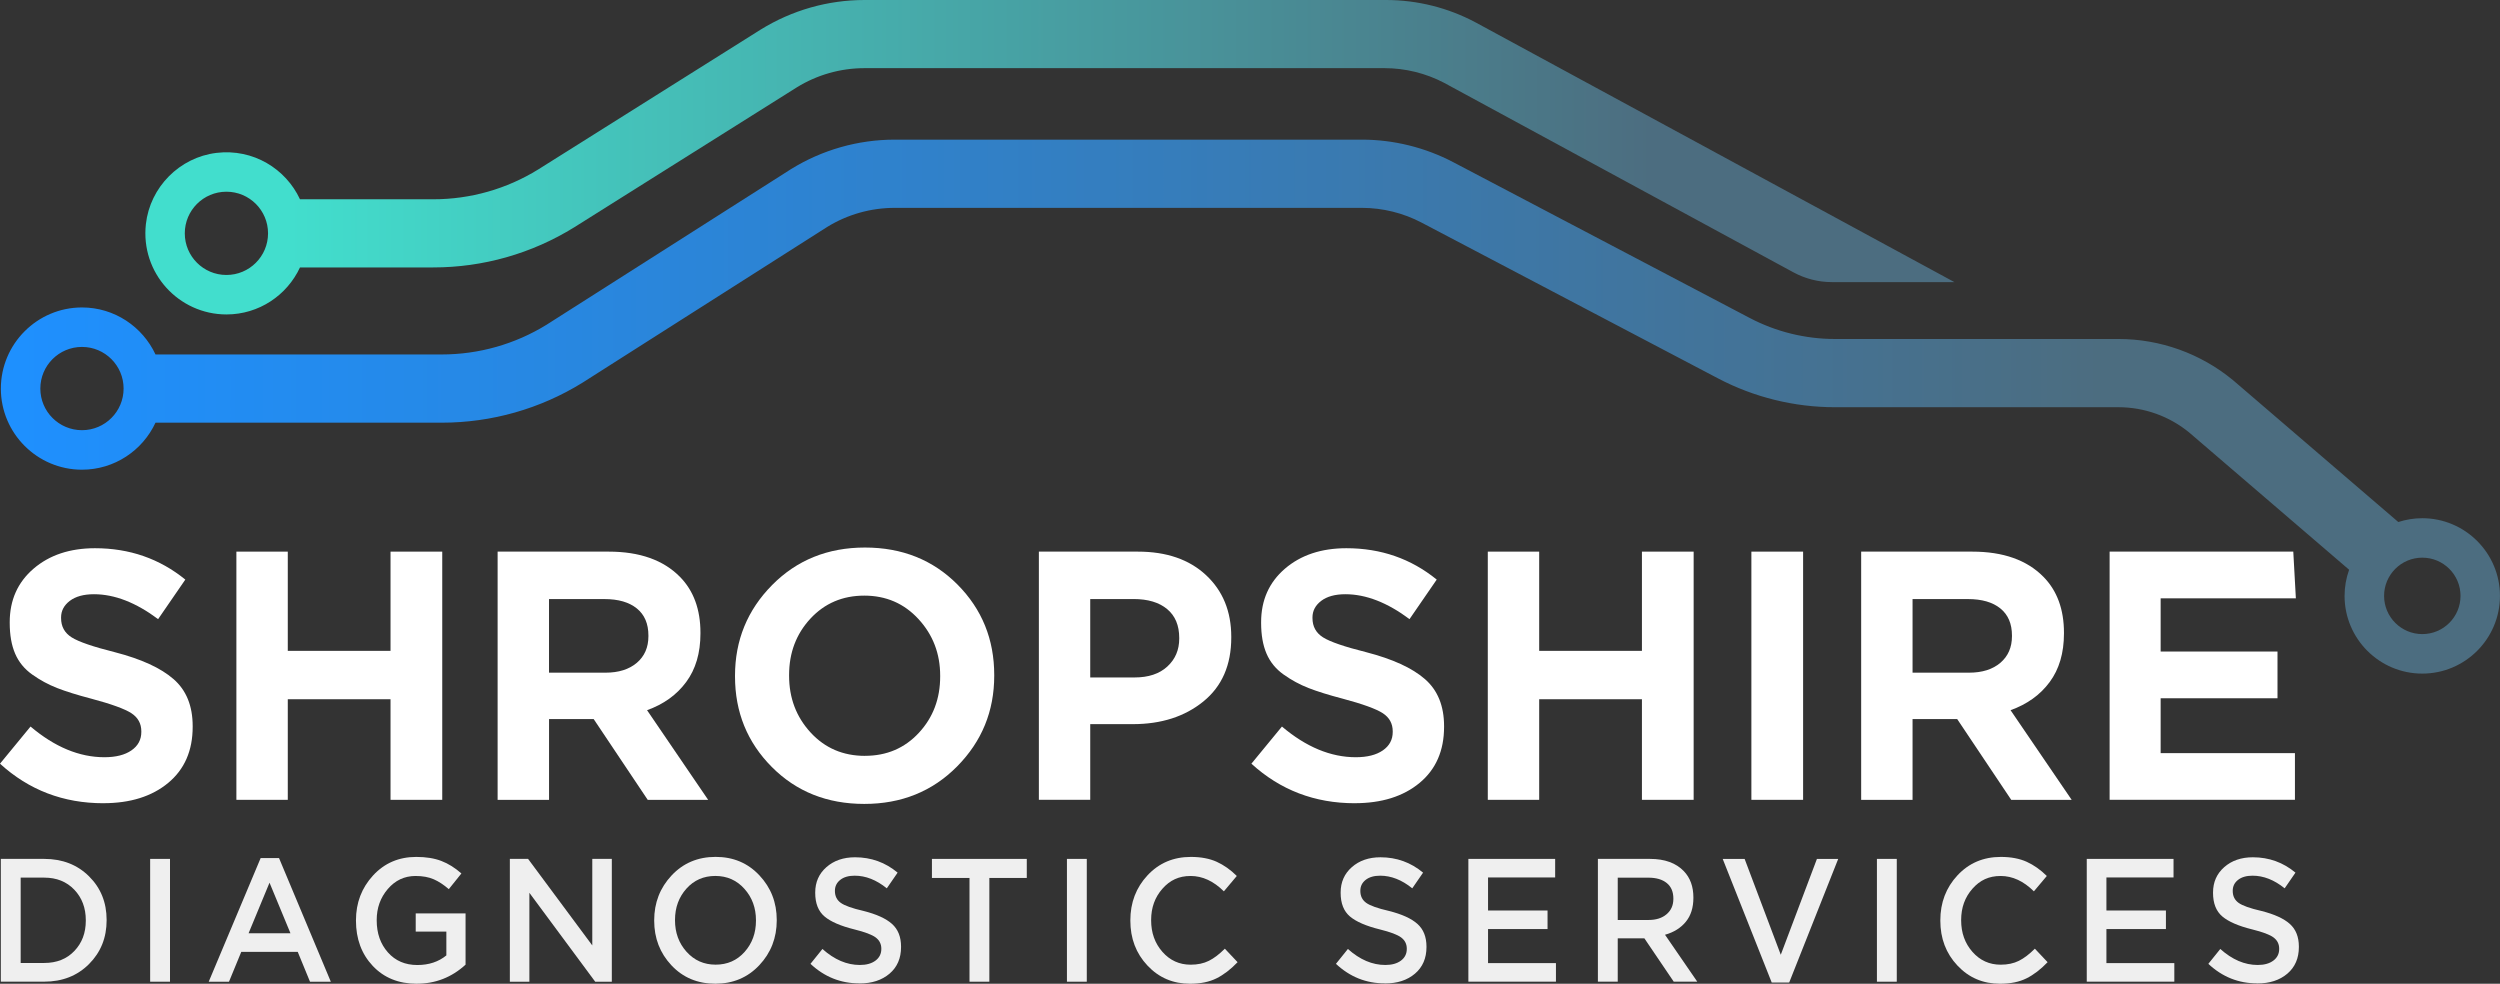 <svg xmlns="http://www.w3.org/2000/svg" xmlns:xlink="http://www.w3.org/1999/xlink" id="Layer_2" viewBox="0 0 696.62 274.12"><rect x="0" y="0" width="696.62" height="274.12" fill="#333333" stroke="none"/><defs><linearGradient id="linear-gradient" x1=".24" y1="113.3" x2="696.62" y2="113.3" gradientUnits="userSpaceOnUse"><stop offset="0" stop-color="#1e90ff"></stop><stop offset=".21" stop-color="#2788e3"></stop><stop offset=".65" stop-color="#40759f"></stop><stop offset=".84" stop-color="#4c6d80"></stop></linearGradient><linearGradient id="linear-gradient-2" x1="46.3" y1="43.81" x2="533.41" y2="43.81" gradientUnits="userSpaceOnUse"><stop offset=".07" stop-color="#42decd"></stop><stop offset=".85" stop-color="#4c6d80"></stop></linearGradient></defs><g><path d="m28.82,223.82c-11.17,0-20.77-3.67-28.82-11.02l8.51-10.35c6.74,5.7,13.6,8.55,20.58,8.55,3.18,0,5.69-.63,7.53-1.9,1.84-1.27,2.76-2.98,2.76-5.13v-.19c0-2.15-.92-3.83-2.76-5.04-1.84-1.2-5.6-2.57-11.27-4.08-3.87-1.01-7.02-2-9.45-2.95-2.43-.95-4.74-2.2-6.92-3.75-2.18-1.55-3.77-3.5-4.77-5.84-1-2.34-1.5-5.19-1.5-8.55v-.19c0-6.14,2.21-11.11,6.64-14.92,4.43-3.8,10.14-5.7,17.12-5.7,9.6,0,17.99,2.91,25.17,8.74l-7.58,11.02c-6.18-4.62-12.13-6.94-17.87-6.94-2.87,0-5.12.62-6.74,1.85-1.62,1.24-2.43,2.77-2.43,4.61v.19c0,2.34.98,4.13,2.95,5.37,1.96,1.24,5.97,2.61,12.02,4.13,7.36,1.9,12.82,4.4,16.37,7.5,3.56,3.1,5.33,7.47,5.33,13.11v.19c0,6.65-2.28,11.86-6.83,15.63-4.55,3.77-10.57,5.65-18.06,5.65Z" fill="#fff"></path><path d="m65.87,222.87v-69.16h14.32v27.65h28.63v-27.65h14.41v69.16h-14.41v-28.03h-28.63v28.03h-14.32Z" fill="#fff"></path><path d="m138.66,222.87v-69.16h30.97c8.61,0,15.22,2.34,19.84,7.03,3.8,3.86,5.71,9.06,5.71,15.58v.19c0,5.45-1.33,9.96-3.98,13.54-2.65,3.58-6.28,6.19-10.9,7.84l17.03,24.99h-16.84l-15.06-22.51h-12.44v22.51h-14.32Zm14.32-35.43h15.72c3.68,0,6.6-.92,8.75-2.75s3.23-4.31,3.23-7.41v-.19c0-3.29-1.08-5.81-3.23-7.55-2.15-1.74-5.16-2.61-9.03-2.61h-15.44v20.52Z" fill="#fff"></path><path d="m266.7,213.56c-6.89,6.97-15.52,10.45-25.87,10.45s-18.95-3.43-25.78-10.31c-6.83-6.87-10.24-15.28-10.24-25.22v-.19c0-9.88,3.45-18.3,10.34-25.27,6.89-6.97,15.52-10.45,25.87-10.45s18.95,3.44,25.78,10.31c6.83,6.87,10.24,15.28,10.24,25.22v.19c0,9.88-3.45,18.3-10.34,25.27Zm-25.68-2.95c6.05,0,11.06-2.14,15.02-6.41,3.96-4.27,5.94-9.51,5.94-15.72v-.19c0-6.14-2.01-11.4-6.03-15.77s-9.06-6.55-15.11-6.55-11.06,2.14-15.02,6.41c-3.96,4.28-5.94,9.52-5.94,15.72v.19c0,6.21,2,11.48,5.99,15.82,3.99,4.34,9.04,6.51,15.16,6.51Z" fill="#fff"></path><path d="m289.48,222.87v-69.16h27.6c7.98,0,14.31,2.19,18.99,6.56,4.68,4.37,7.02,10.1,7.02,17.19v.19c0,7.66-2.59,13.6-7.77,17.81-5.18,4.21-11.73,6.32-19.65,6.32h-11.88v21.09h-14.32Zm14.32-34.1h12.35c3.87,0,6.91-1.01,9.12-3.04,2.21-2.03,3.32-4.62,3.32-7.79v-.19c0-3.48-1.12-6.16-3.37-8.03-2.25-1.87-5.36-2.8-9.36-2.8h-12.07v21.85Z" fill="#fff"></path><path d="m377.52,223.82c-11.17,0-20.77-3.67-28.82-11.02l8.51-10.35c6.74,5.7,13.6,8.55,20.58,8.55,3.18,0,5.69-.63,7.53-1.9,1.84-1.27,2.76-2.98,2.76-5.13v-.19c0-2.15-.92-3.83-2.76-5.04-1.84-1.2-5.6-2.57-11.27-4.08-3.87-1.01-7.02-2-9.45-2.95-2.43-.95-4.74-2.2-6.92-3.75-2.18-1.55-3.77-3.5-4.77-5.84-1-2.34-1.5-5.19-1.5-8.55v-.19c0-6.14,2.21-11.11,6.64-14.92,4.43-3.8,10.14-5.7,17.12-5.7,9.61,0,17.99,2.91,25.17,8.74l-7.58,11.02c-6.18-4.62-12.13-6.94-17.87-6.94-2.87,0-5.11.62-6.74,1.85-1.62,1.24-2.43,2.77-2.43,4.61v.19c0,2.34.98,4.13,2.95,5.37,1.96,1.24,5.97,2.61,12.02,4.13,7.36,1.9,12.82,4.4,16.37,7.5,3.55,3.1,5.33,7.47,5.33,13.11v.19c0,6.65-2.28,11.86-6.83,15.63-4.55,3.77-10.57,5.65-18.06,5.65Z" fill="#fff"></path><path d="m414.57,222.87v-69.16h14.32v27.65h28.63v-27.65h14.41v69.16h-14.41v-28.03h-28.63v28.03h-14.32Z" fill="#fff"></path><path d="m488.02,222.87v-69.16h14.41v69.16h-14.41Z" fill="#fff"></path><path d="m518.61,222.87v-69.16h30.97c8.61,0,15.22,2.34,19.83,7.03,3.8,3.86,5.71,9.06,5.71,15.58v.19c0,5.45-1.33,9.96-3.98,13.54-2.65,3.58-6.29,6.19-10.9,7.84l17.03,24.99h-16.84l-15.06-22.51h-12.44v22.51h-14.32Zm14.32-35.43h15.72c3.68,0,6.6-.92,8.75-2.75,2.15-1.84,3.23-4.31,3.23-7.41v-.19c0-3.29-1.08-5.81-3.23-7.55-2.15-1.74-5.16-2.61-9.03-2.61h-15.44v20.52Z" fill="#fff"></path><path d="m587.84,222.87v-69.16h51.18l.72,13.02h-37.68v14.82h32.56v13.02h-32.56v15.29h37.42v13.01h-51.65Z" fill="#fff"></path></g><g><path d="m.23,273.55v-34.22h12.09c5.06,0,9.23,1.62,12.49,4.86,3.27,3.24,4.9,7.29,4.9,12.15v.09c0,4.86-1.63,8.92-4.9,12.2-3.27,3.27-7.43,4.91-12.49,4.91H.23Zm12.09-29h-6.56v23.78h6.56c3.48,0,6.28-1.11,8.4-3.34,2.13-2.22,3.19-5.04,3.19-8.46v-.09c0-3.45-1.07-6.29-3.21-8.53-2.14-2.24-4.94-3.36-8.38-3.36Z" fill="#efefef"></path><path d="m41.84,273.55v-34.22h5.53v34.22h-5.53Z" fill="#efefef"></path><path d="m58.16,273.55l14.47-34.45h5.12l14.43,34.45h-5.8l-3.42-8.32h-15.73l-3.42,8.32h-5.66Zm11.1-13.49h11.68l-5.84-14.1-5.84,14.1Z" fill="#efefef"></path><path d="m116.13,274.12c-5.06,0-9.15-1.66-12.27-4.98-3.12-3.32-4.67-7.52-4.67-12.6v-.09c0-4.89,1.59-9.05,4.76-12.5,3.18-3.45,7.19-5.17,12.04-5.17,2.73,0,5.06.38,7.01,1.13,1.95.75,3.8,1.91,5.57,3.48l-3.51,4.37c-1.41-1.22-2.81-2.14-4.2-2.75-1.39-.61-3.08-.92-5.06-.92-3.09,0-5.66,1.21-7.73,3.62s-3.1,5.29-3.1,8.65v.09c0,3.6,1.04,6.58,3.12,8.93,2.08,2.35,4.82,3.52,8.2,3.52,3.21,0,5.9-.89,8.09-2.68v-6.63h-8.54v-5.08h13.89v14.29c-3.87,3.54-8.4,5.31-13.62,5.31Z" fill="#efefef"></path><path d="m142.07,273.55v-34.22h5.08l17.89,24.11v-24.11h5.44v34.22h-4.63l-18.34-24.77v24.77h-5.44Z" fill="#efefef"></path><path d="m211.59,268.94c-3.24,3.45-7.33,5.17-12.27,5.17s-9.02-1.71-12.22-5.12c-3.21-3.42-4.81-7.57-4.81-12.46v-.09c0-4.89,1.62-9.05,4.85-12.5,3.24-3.45,7.33-5.17,12.27-5.17s8.98,1.72,12.2,5.15c3.22,3.43,4.83,7.57,4.83,12.43v.09c0,4.89-1.62,9.06-4.85,12.5Zm-20.29-3.74c2.14,2.4,4.85,3.6,8.11,3.6s5.96-1.18,8.07-3.55c2.11-2.37,3.17-5.27,3.17-8.72v-.09c0-3.45-1.07-6.37-3.21-8.76-2.14-2.4-4.85-3.6-8.11-3.6s-5.96,1.18-8.07,3.55c-2.11,2.37-3.17,5.27-3.17,8.72v.09c0,3.45,1.07,6.37,3.21,8.77Z" fill="#efefef"></path><path d="m239.46,274.02c-5.21,0-9.75-1.82-13.62-5.45l3.33-4.14c3.33,2.98,6.8,4.46,10.43,4.46,1.83,0,3.28-.41,4.36-1.22,1.08-.81,1.62-1.9,1.62-3.24v-.09c0-1.28-.52-2.32-1.55-3.1-1.03-.78-3.02-1.53-5.95-2.26-3.81-.94-6.58-2.14-8.31-3.59-1.74-1.46-2.61-3.66-2.61-6.6v-.09c0-2.88,1.04-5.24,3.12-7.07,2.08-1.83,4.74-2.75,7.98-2.75,4.49,0,8.45,1.43,11.86,4.28l-3.01,4.37c-2.91-2.35-5.89-3.52-8.94-3.52-1.71,0-3.06.39-4.04,1.17s-1.48,1.79-1.48,3.01v.09c0,1.41.54,2.51,1.62,3.29s3.19,1.54,6.34,2.26c3.62.91,6.28,2.12,7.95,3.62,1.68,1.5,2.52,3.62,2.52,6.34v.09c0,3.13-1.07,5.61-3.21,7.43-2.14,1.82-4.94,2.73-8.38,2.73Z" fill="#efefef"></path><path d="m270.15,273.55v-28.91h-10.47v-5.31h26.43v5.31h-10.43v28.91h-5.53Z" fill="#efefef"></path><path d="m297.3,273.55v-34.22h5.53v34.22h-5.53Z" fill="#efefef"></path><path d="m331.59,274.12c-4.73,0-8.69-1.69-11.86-5.08-3.18-3.38-4.76-7.55-4.76-12.5v-.09c0-4.95,1.6-9.13,4.79-12.55,3.19-3.42,7.21-5.12,12.07-5.12,2.82,0,5.22.46,7.21,1.36,1.99.91,3.86,2.22,5.59,3.95l-3.6,4.28c-2.88-2.85-5.96-4.28-9.26-4.28s-5.77,1.18-7.86,3.55c-2.1,2.37-3.15,5.27-3.15,8.72v.09c0,3.48,1.05,6.41,3.15,8.79,2.1,2.38,4.72,3.57,7.86,3.57,1.95,0,3.64-.36,5.08-1.08,1.44-.72,2.92-1.85,4.45-3.38l3.55,3.76c-1.92,2.01-3.88,3.51-5.89,4.51-2.01,1-4.46,1.5-7.37,1.5Z" fill="#efefef"></path><path d="m385.88,274.02c-5.21,0-9.75-1.82-13.62-5.45l3.33-4.14c3.33,2.98,6.8,4.46,10.43,4.46,1.83,0,3.28-.41,4.36-1.22,1.08-.81,1.62-1.9,1.62-3.24v-.09c0-1.28-.52-2.32-1.55-3.1-1.03-.78-3.02-1.53-5.96-2.26-3.81-.94-6.58-2.14-8.31-3.59-1.74-1.46-2.61-3.66-2.61-6.6v-.09c0-2.88,1.04-5.24,3.12-7.07s4.74-2.75,7.98-2.75c4.49,0,8.45,1.43,11.87,4.28l-3.01,4.37c-2.91-2.35-5.89-3.52-8.94-3.52-1.71,0-3.06.39-4.05,1.17-.99.78-1.48,1.79-1.48,3.01v.09c0,1.41.54,2.51,1.62,3.29s3.19,1.54,6.34,2.26c3.62.91,6.28,2.12,7.95,3.62,1.68,1.5,2.52,3.62,2.52,6.34v.09c0,3.13-1.07,5.61-3.21,7.43s-4.94,2.73-8.38,2.73Z" fill="#efefef"></path><path d="m409.16,273.55v-34.22h24.18v5.17h-18.7v9.21h16.58v5.17h-16.58v9.49h18.92v5.17h-24.4Z" fill="#efefef"></path><path d="m445.25,273.55v-34.22h14.52c4.1,0,7.25,1.14,9.44,3.43,1.77,1.85,2.65,4.29,2.65,7.33v.09c0,2.73-.7,4.95-2.11,6.67-1.41,1.72-3.34,2.93-5.8,3.62l8.99,13.07h-6.56l-8.18-12.08h-7.42v12.08h-5.53Zm5.53-17.2h8.58c2.1,0,3.78-.53,5.03-1.6,1.26-1.07,1.89-2.49,1.89-4.28v-.09c0-1.88-.61-3.32-1.84-4.32-1.23-1-2.94-1.5-5.12-1.5h-8.54v11.8Z" fill="#efefef"></path><path d="m493.69,273.79l-13.66-34.45h6.11l10.07,26.7,10.07-26.7h5.93l-13.66,34.45h-4.85Z" fill="#efefef"></path><path d="m523,273.55v-34.22h5.53v34.22h-5.53Z" fill="#efefef"></path><path d="m557.29,274.12c-4.73,0-8.69-1.69-11.86-5.08-3.18-3.38-4.76-7.55-4.76-12.5v-.09c0-4.95,1.6-9.13,4.79-12.55,3.19-3.42,7.21-5.12,12.07-5.12,2.82,0,5.22.46,7.21,1.36,1.99.91,3.86,2.22,5.6,3.95l-3.6,4.28c-2.88-2.85-5.96-4.28-9.26-4.28s-5.77,1.18-7.86,3.55c-2.1,2.37-3.15,5.27-3.15,8.72v.09c0,3.48,1.05,6.41,3.15,8.79,2.1,2.38,4.72,3.57,7.86,3.57,1.95,0,3.64-.36,5.08-1.08,1.44-.72,2.92-1.85,4.45-3.38l3.55,3.76c-1.92,2.01-3.88,3.51-5.89,4.51-2.01,1-4.46,1.5-7.37,1.5Z" fill="#efefef"></path><path d="m581.47,273.55v-34.22h24.18v5.17h-18.7v9.21h16.58v5.17h-16.58v9.49h18.92v5.17h-24.4Z" fill="#efefef"></path><path d="m628.97,274.02c-5.21,0-9.75-1.82-13.62-5.45l3.33-4.14c3.33,2.98,6.8,4.46,10.43,4.46,1.83,0,3.28-.41,4.36-1.22,1.08-.81,1.62-1.9,1.62-3.24v-.09c0-1.28-.52-2.32-1.55-3.1-1.03-.78-3.02-1.53-5.96-2.26-3.81-.94-6.58-2.14-8.31-3.59-1.74-1.46-2.61-3.66-2.61-6.6v-.09c0-2.88,1.04-5.24,3.12-7.07s4.74-2.75,7.98-2.75c4.49,0,8.45,1.43,11.87,4.28l-3.01,4.37c-2.91-2.35-5.89-3.52-8.94-3.52-1.71,0-3.06.39-4.05,1.17-.99.78-1.48,1.79-1.48,3.01v.09c0,1.41.54,2.51,1.62,3.29s3.19,1.54,6.34,2.26c3.62.91,6.28,2.12,7.95,3.62,1.68,1.5,2.52,3.62,2.52,6.34v.09c0,3.13-1.07,5.61-3.21,7.43s-4.94,2.73-8.38,2.73Z" fill="#efefef"></path></g><path d="m674.97,144.4c-2.34,0-4.58.38-6.69,1.06l-45.98-39.46-.15-.12c-8.94-7.37-20.24-11.42-31.82-11.42h-79.06c-8.22,0-16.4-2.02-23.68-5.84l-82.63-43.42c-7.83-4.11-16.64-6.29-25.48-6.29h-130.16c-10.22,0-20.21,2.84-28.9,8.21l-68.14,43.38c-8.78,5.41-18.86,8.27-29.18,8.27H43.33c-3.6-7.72-11.43-13.1-20.49-13.1C10.38,85.68.24,95.82.24,108.28s10.14,22.6,22.6,22.6c9.07,0,16.9-5.37,20.49-13.1h79.77c13.87,0,27.43-3.85,39.22-11.15l68.14-43.37c5.67-3.5,12.19-5.34,18.86-5.34h130.16c5.77,0,11.53,1.42,16.64,4.11l82.63,43.42c9.99,5.25,21.23,8.02,32.52,8.02h79.06c7.16,0,14.14,2.5,19.67,7.03l44.58,38.26c-.82,2.28-1.27,4.73-1.27,7.29,0,11.94,9.71,21.65,21.65,21.65s21.65-9.71,21.65-21.65-9.71-21.65-21.65-21.65ZM22.84,119.87c-6.4,0-11.6-5.19-11.6-11.6s5.19-11.6,11.6-11.6,11.6,5.19,11.6,11.6-5.19,11.6-11.6,11.6Zm652.13,56.82c-5.88,0-10.65-4.77-10.65-10.65s4.77-10.65,10.65-10.65,10.65,4.77,10.65,10.65-4.77,10.65-10.65,10.65Z" fill="url(#linear-gradient)"></path><path d="m411.37,6.35l-.11-.06c-7.71-4.13-16.33-6.29-25.07-6.29h-145.28c-10.22,0-20.21,2.84-28.96,8.25l-61.98,38.97c-8.79,5.44-18.9,8.31-29.23,8.31h-37.15c-3.96-8.5-13.04-14.15-23.26-12.93-10.29,1.23-18.53,9.55-19.68,19.84-1.52,13.61,9.14,25.18,22.45,25.18,9.07,0,16.9-5.37,20.49-13.1h37.15c13.87,0,27.43-3.85,39.28-11.19l61.98-38.97c5.69-3.52,12.22-5.37,18.91-5.37h144.88c5.75,0,11.49,1.41,16.59,4.08l97.36,52.82c3.29,1.78,6.97,2.72,10.71,2.72h34.14L411.37,6.35ZM63.09,76.62c-6.4,0-11.6-5.19-11.6-11.6s5.19-11.6,11.6-11.6,11.6,5.19,11.6,11.6-5.19,11.6-11.6,11.6Z" fill="url(#linear-gradient-2)"></path></svg>